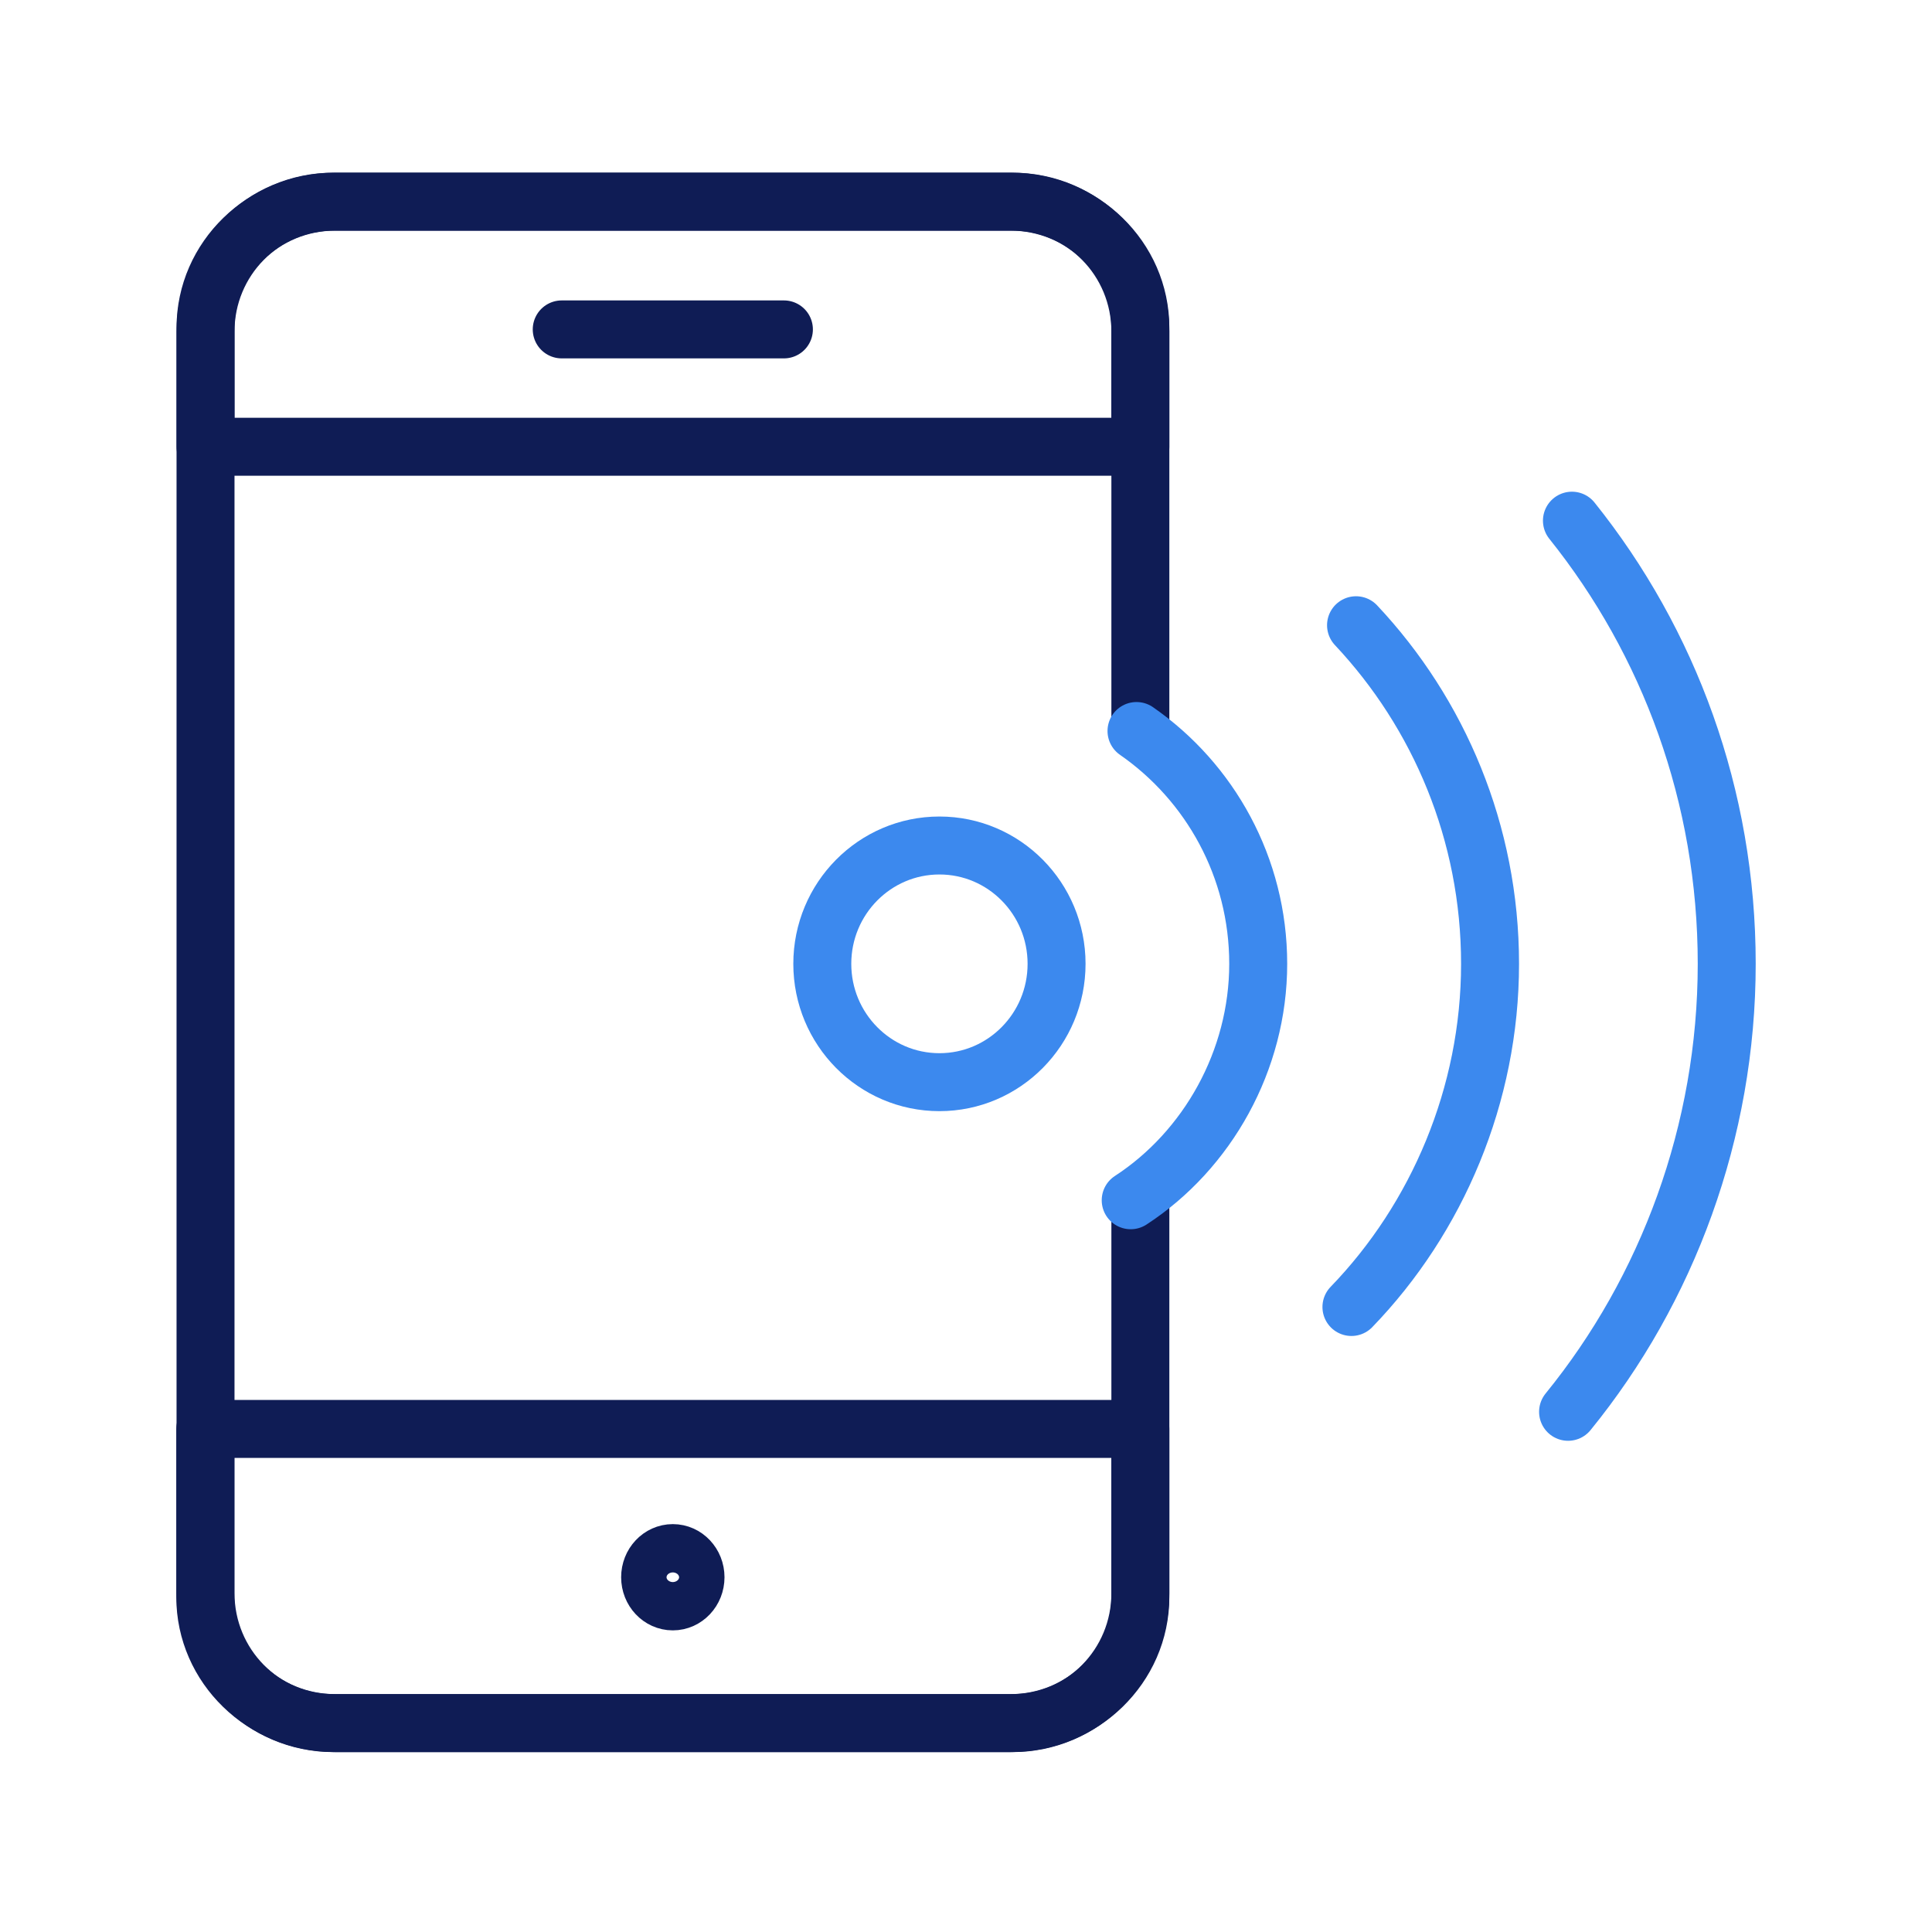 <?xml version="1.0" encoding="UTF-8"?>
<svg xmlns="http://www.w3.org/2000/svg" width="100" height="100" viewBox="0 0 100 100" fill="none">
  <g clip-path="url(#clip0_2614_8031)">
    <path d="M59.025 62.138V82.463C59.025 86.175 56.063 89.188 52.413 89.188H17.25C13.6 89.188 10.638 86.175 10.638 82.463V17.163C10.638 13.45 13.6 10.438 17.25 10.438H52.413C56.063 10.438 59.025 13.45 59.025 17.163V37.837" stroke="#0F1C55" stroke-width="3" stroke-linecap="round" stroke-linejoin="round"></path>
    <path d="M58.825 37.837C62.625 40.475 65.125 44.887 65.125 49.887C65.125 54.887 62.5 59.537 58.525 62.125" stroke="#3C89EE" stroke-width="3" stroke-linecap="round" stroke-linejoin="round"></path>
    <path d="M70.188 32.362C74.475 36.925 77.125 43.1 77.125 49.888C77.125 56.675 74.388 63.062 69.95 67.65" stroke="#3C89EE" stroke-width="3" stroke-linecap="round" stroke-linejoin="round"></path>
    <path d="M81.363 26.95C86.388 33.225 89.375 41.2 89.375 49.888C89.375 58.575 86.3 66.763 81.163 73.075" stroke="#3C89EE" stroke-width="3" stroke-linecap="round" stroke-linejoin="round"></path>
    <path d="M48.625 56.013C51.973 56.013 54.688 53.27 54.688 49.888C54.688 46.505 51.973 43.763 48.625 43.763C45.277 43.763 42.562 46.505 42.562 49.888C42.562 53.27 45.277 56.013 48.625 56.013Z" stroke="#3C89EE" stroke-width="3" stroke-linecap="round" stroke-linejoin="round"></path>
    <path d="M29.075 17.05H40.575H29.075Z" stroke="#0F1C55" stroke-width="3" stroke-linecap="round" stroke-linejoin="round"></path>
    <path d="M59.025 23.125H10.638V16.962C10.638 13.363 13.65 10.438 17.363 10.438H52.3C56.013 10.438 59.025 13.363 59.025 16.962V23.125Z" stroke="#0F1C55" stroke-width="3" stroke-linecap="round" stroke-linejoin="round"></path>
    <path d="M10.637 73.962H59.025V82.662C59.025 86.262 56.013 89.187 52.3 89.187H17.35C13.637 89.187 10.625 86.262 10.625 82.662V73.962H10.637Z" stroke="#0F1C55" stroke-width="3" stroke-linecap="round" stroke-linejoin="round"></path>
    <path d="M34.825 82.888C35.474 82.888 36 82.328 36 81.638C36 80.947 35.474 80.388 34.825 80.388C34.176 80.388 33.65 80.947 33.65 81.638C33.65 82.328 34.176 82.888 34.825 82.888Z" stroke="#0F1C55" stroke-width="3" stroke-linecap="round" stroke-linejoin="round"></path>
  </g>
  <defs>
    <clipPath id="clip0_2614_8031">
      <rect width="100" height="100" fill="white"></rect>
    </clipPath>
  </defs>
</svg>

